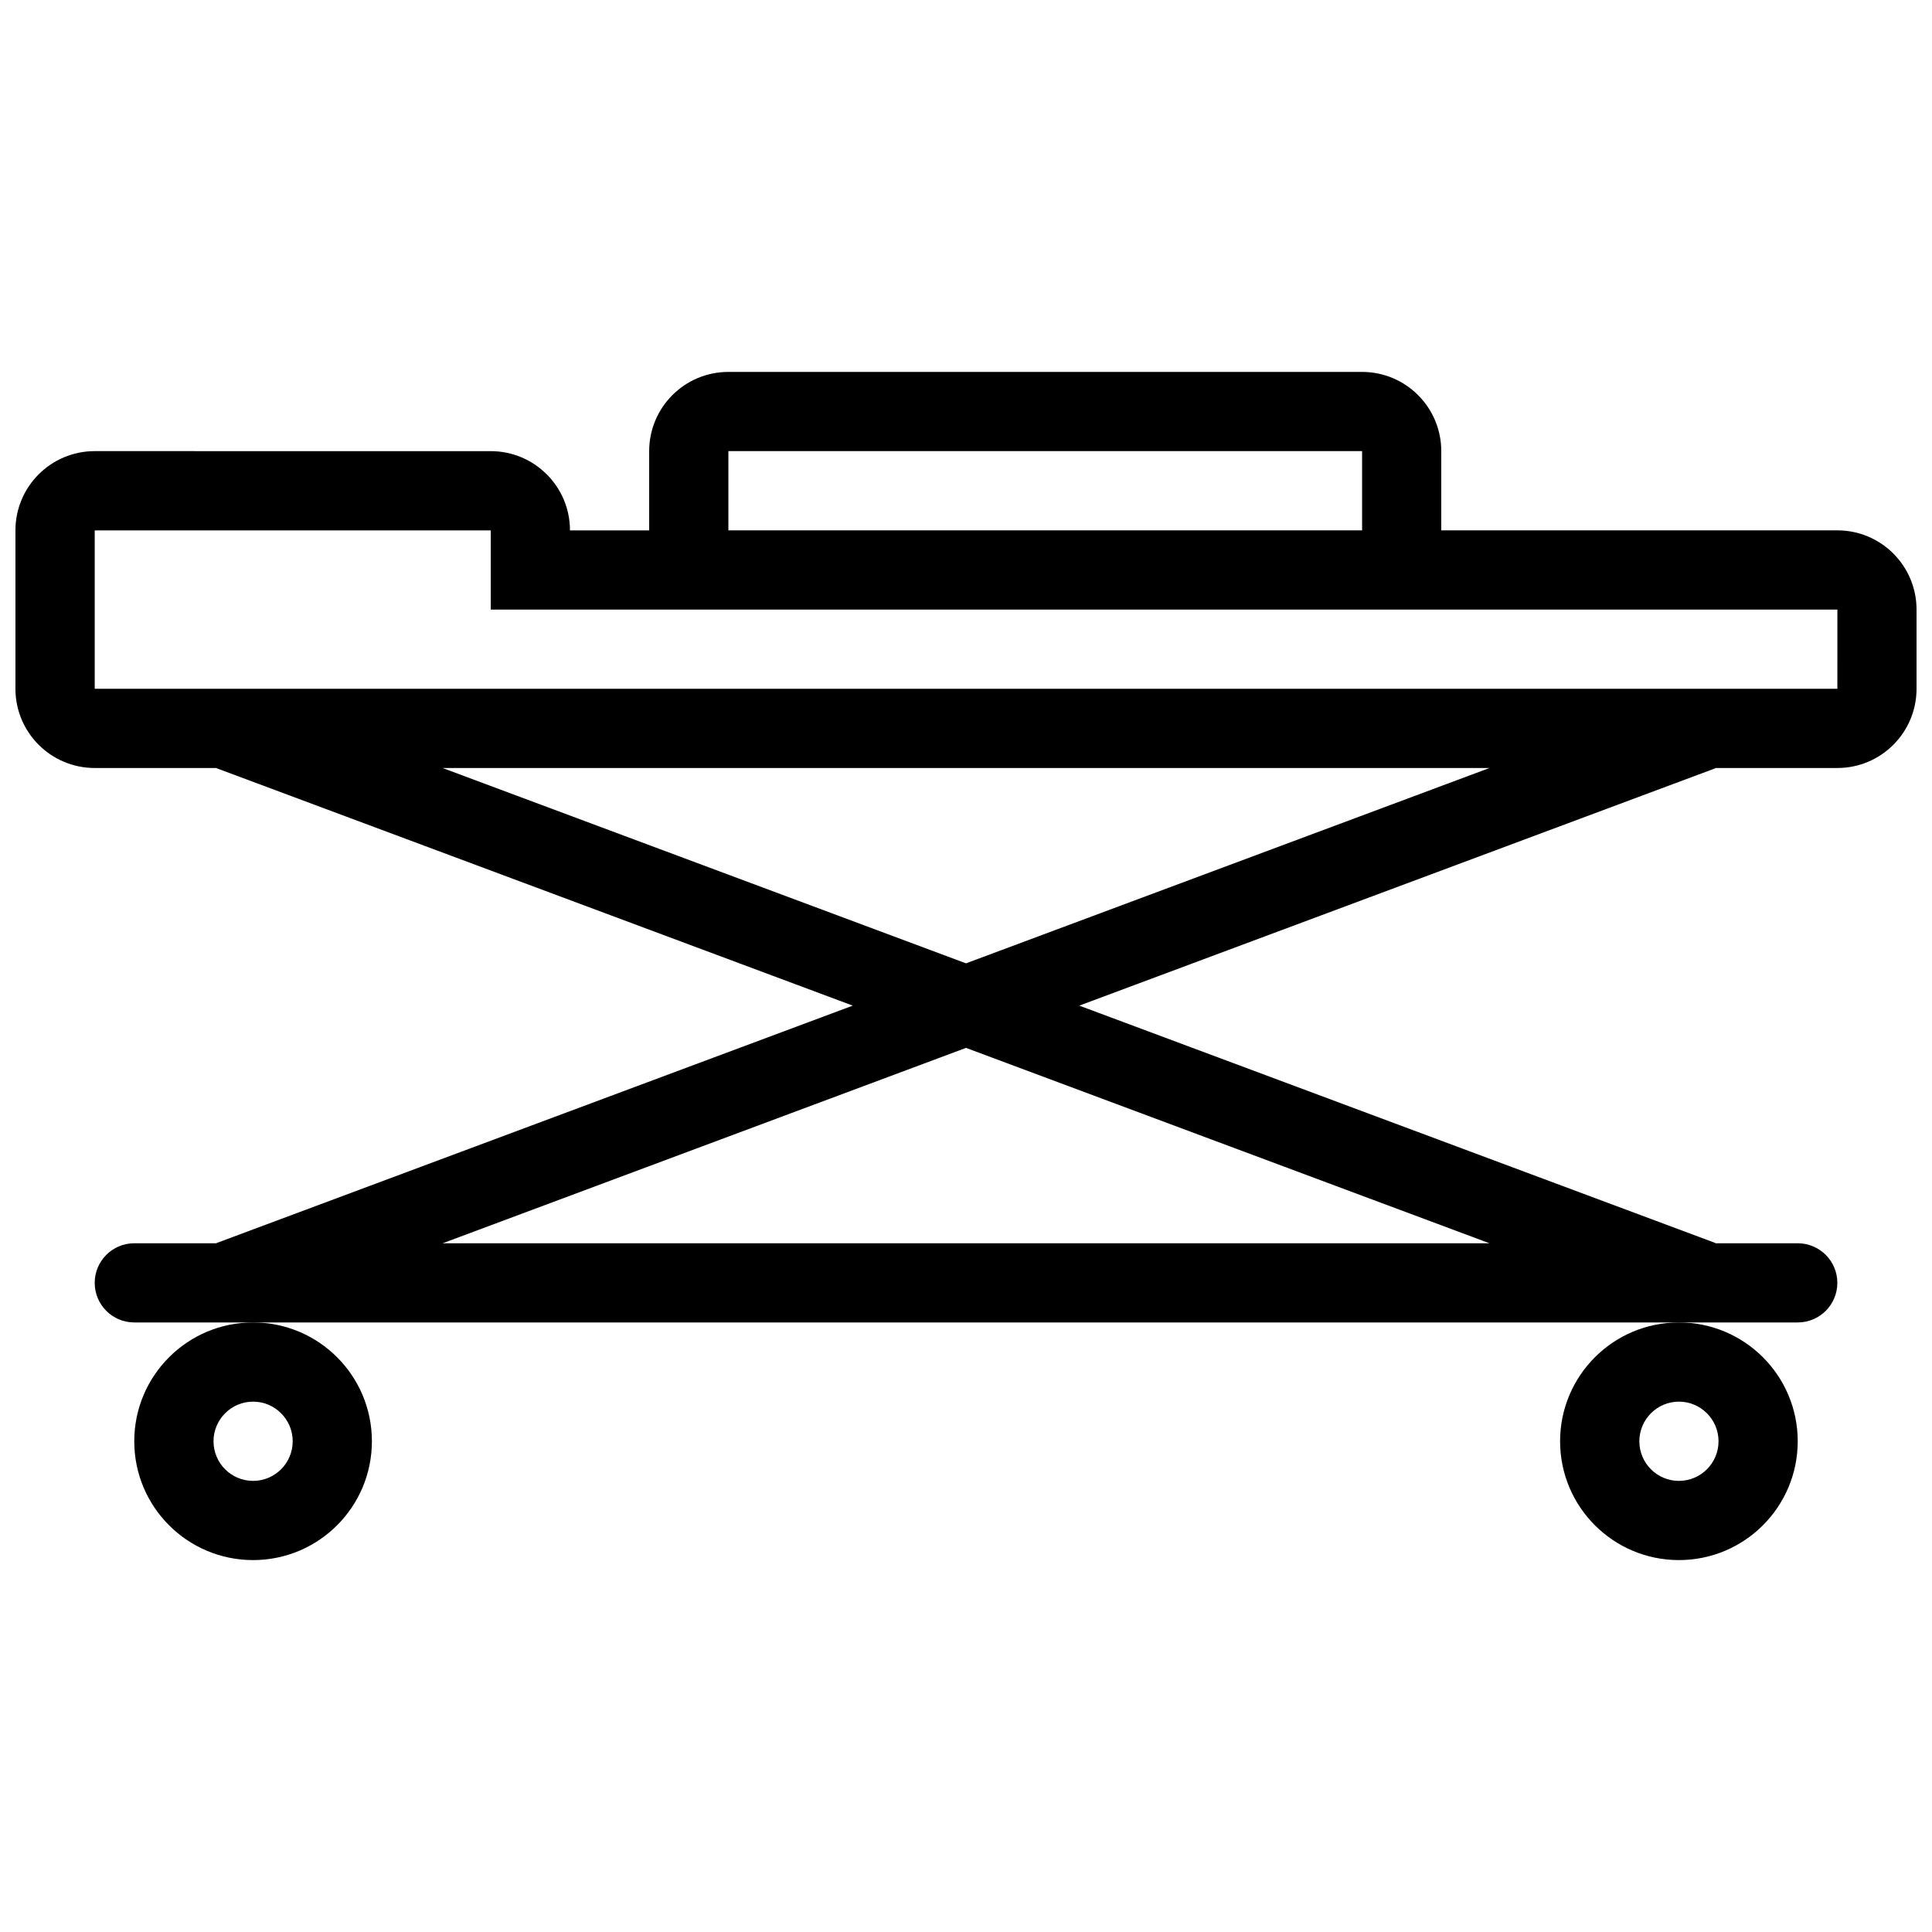 <?xml version="1.0" encoding="UTF-8"?>
<!-- Uploaded to: SVG Repo, www.svgrepo.com, Generator: SVG Repo Mixer Tools -->
<svg width="800px" height="800px" version="1.1" viewBox="144 144 512 512" xmlns="http://www.w3.org/2000/svg">
 <defs>
  <clipPath id="a">
   <path d="m148.09 242h503.81v253h-503.81z"/>
  </clipPath>
 </defs>
 <g clip-path="url(#a)">
  <path d="m630.92 284.55h-104.97v-20.996c0-11.59-9.395-20.992-20.984-20.992h-167.94c-11.594 0-20.988 9.402-20.988 20.996v20.996h-20.988c0-11.594-9.41-20.996-21.004-20.996l-104.95-0.004c-11.594 0-21.004 9.402-21.004 20.996v41.98c0 11.594 9.41 20.996 21.004 20.996h32.32l-0.016 0.062 168.59 62.914-168.59 62.914 0.016 0.062h-21.832c-5.797 0-10.484 4.703-10.484 10.484 0 5.812 4.688 10.5 10.484 10.5h440.83c5.797 0 10.5-4.691 10.5-10.5 0-5.781-4.703-10.484-10.5-10.484h-21.832l0.031-0.062-168.59-62.914 168.59-62.914-0.031-0.062h32.332c11.594 0 20.988-9.402 20.988-20.996v-20.992c0-11.594-9.395-20.988-20.984-20.988zm-293.89-20.996h167.94v20.996h-167.94zm201.7 209.93h-277.44l138.71-51.785zm-138.73-74.188-138.71-51.766h277.44zm230.92-72.762h-461.82v-41.98h104.95v20.988h21.004l335.87 0.008z"/>
 </g>
 <path d="m179.58 525.95c0 17.391 14.098 31.488 31.488 31.488 17.391 0 31.488-14.098 31.488-31.488s-14.098-31.488-31.488-31.488c-17.391 0-31.488 14.102-31.488 31.488zm31.488-10.5c5.797 0 10.5 4.719 10.5 10.5 0 5.797-4.703 10.5-10.5 10.5-5.781 0-10.484-4.703-10.484-10.5 0-5.781 4.703-10.5 10.484-10.5z"/>
 <path d="m557.44 525.95c0 17.391 14.098 31.488 31.488 31.488s31.488-14.098 31.488-31.488-14.098-31.488-31.488-31.488c-17.387 0-31.488 14.102-31.488 31.488zm31.488-10.5c5.797 0 10.5 4.719 10.5 10.5 0 5.797-4.703 10.5-10.5 10.5-5.781 0-10.484-4.703-10.484-10.5 0-5.781 4.703-10.5 10.484-10.5z"/>
</svg>